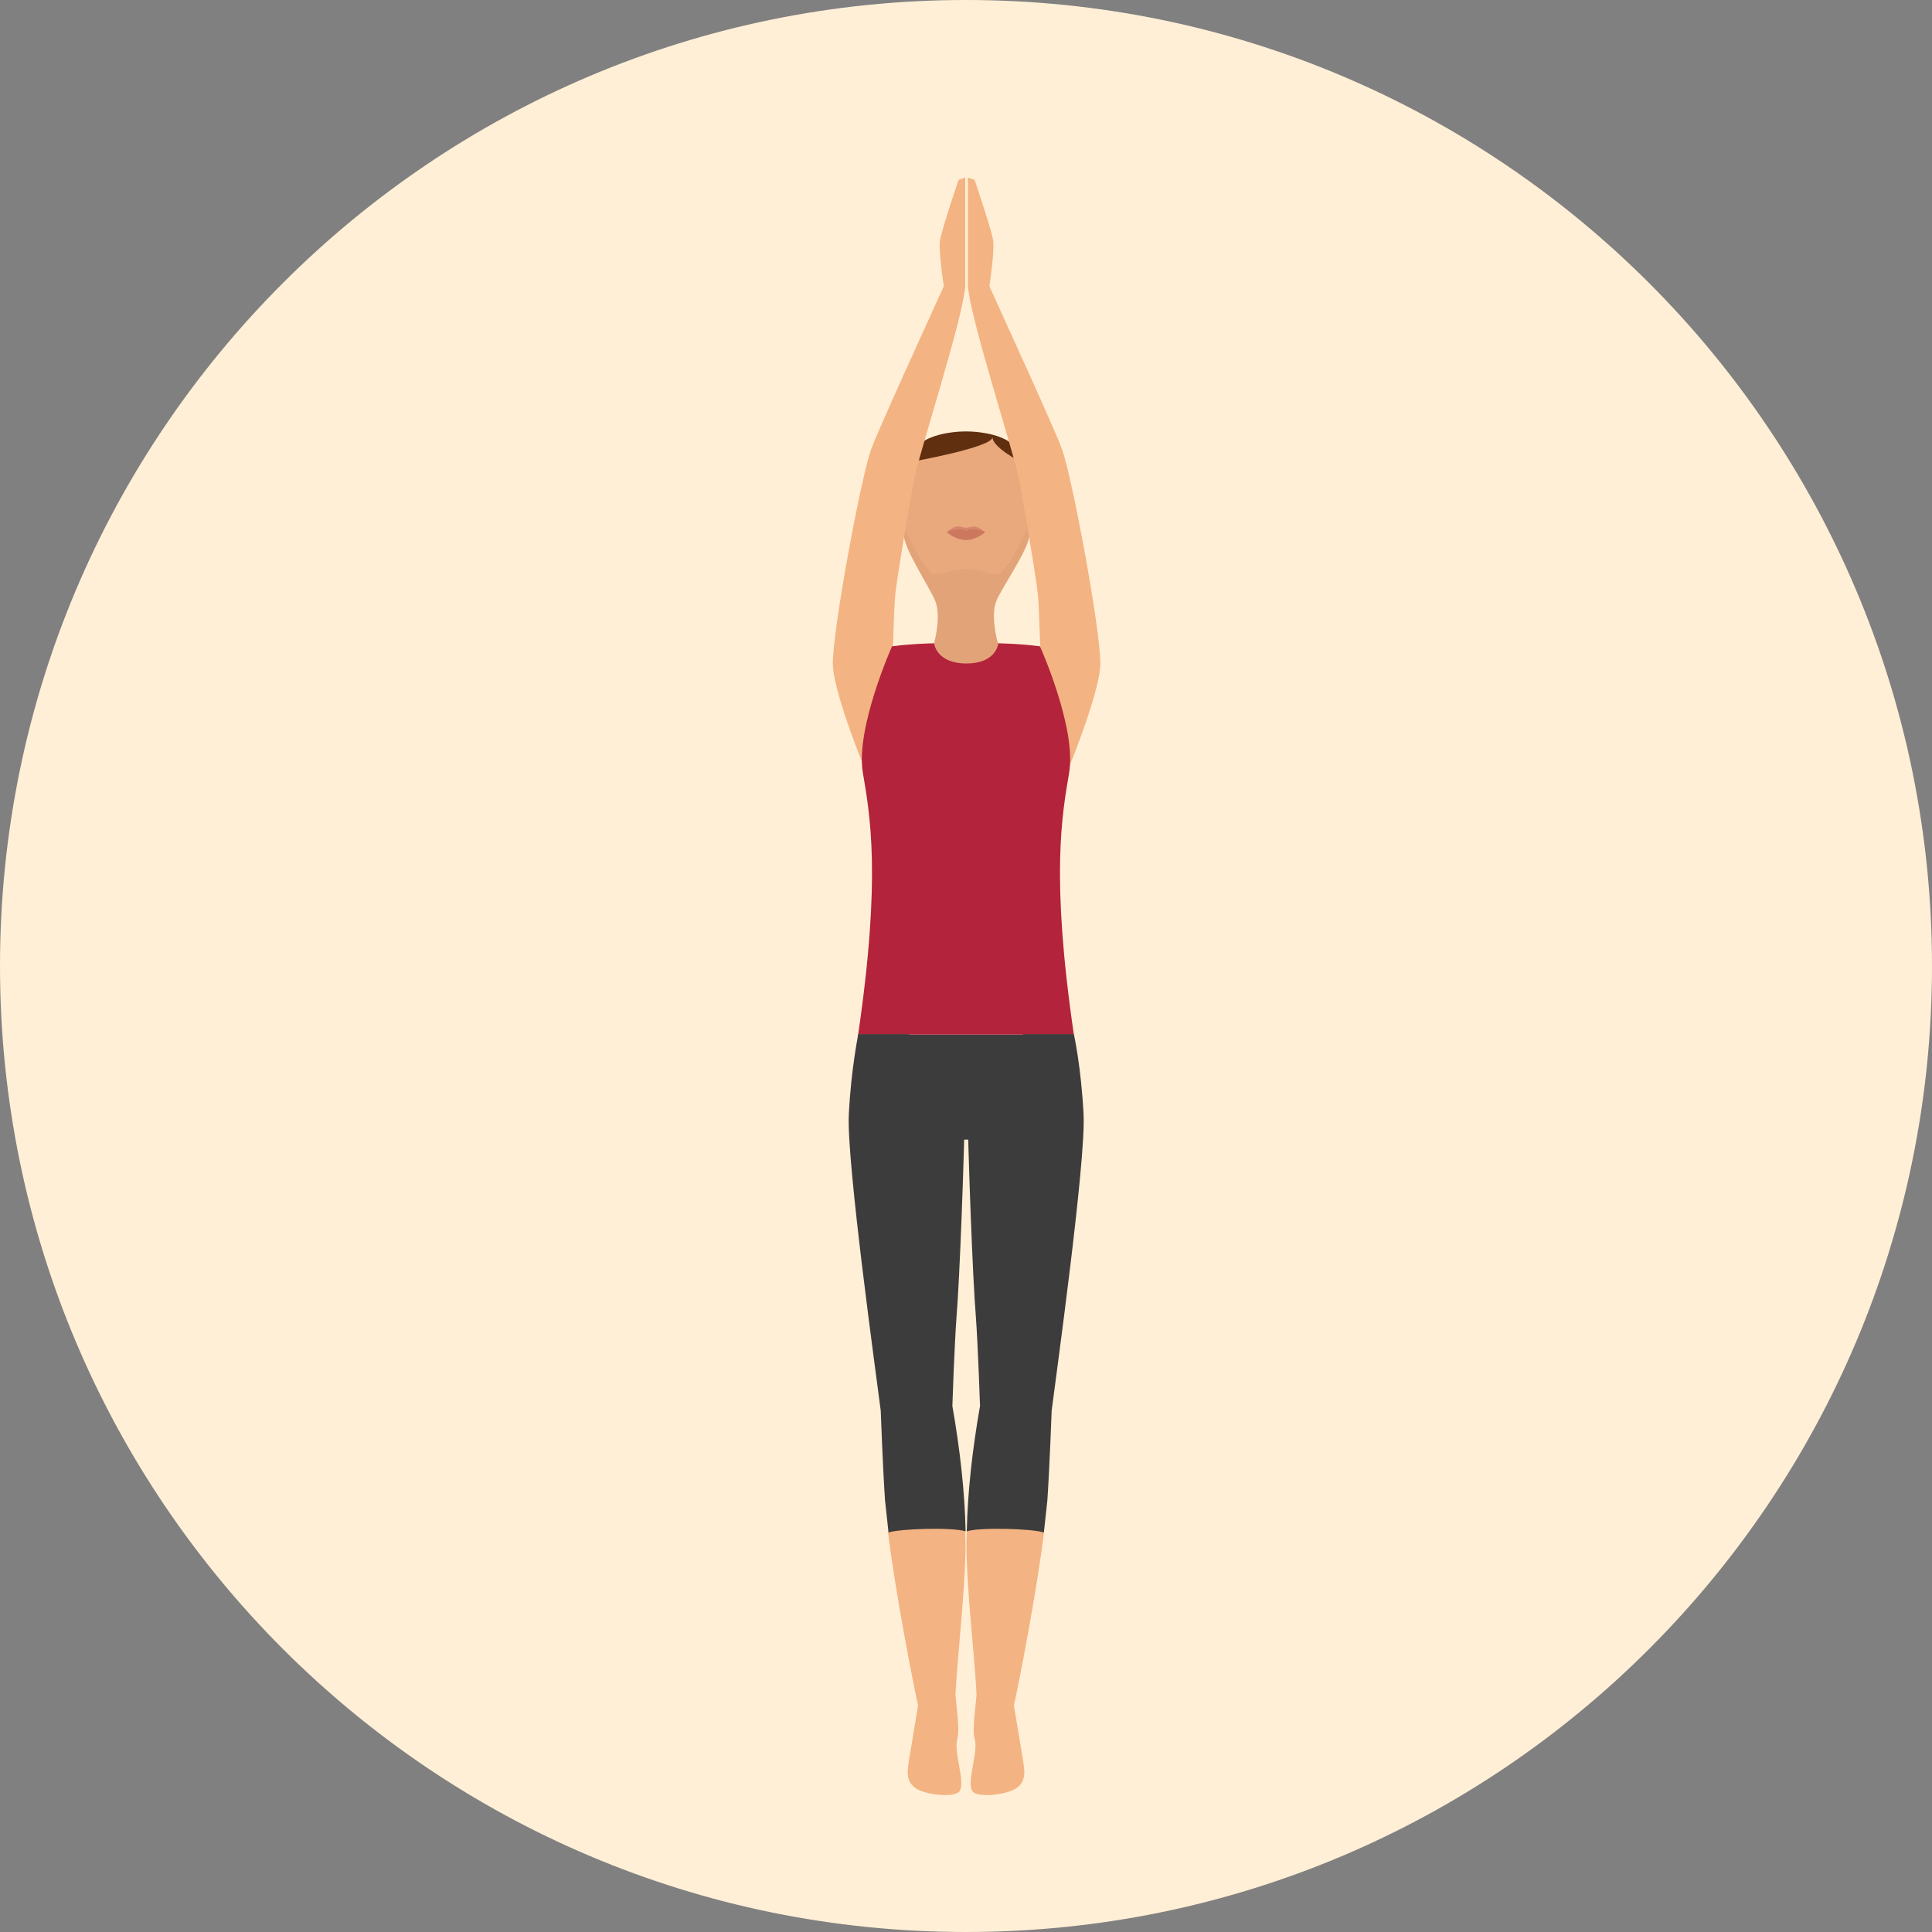 <?xml version="1.0" encoding="iso-8859-1"?>
<!-- Generator: Adobe Illustrator 19.0.0, SVG Export Plug-In . SVG Version: 6.00 Build 0)  -->
<svg version="1.1" id="Layer_1" xmlns="http://www.w3.org/2000/svg" xmlns:xlink="http://www.w3.org/1999/xlink" x="0px" y="0px"
	 viewBox="0 0 496.2 496.2" style="enable-background:new 0 0 496.2 496.2;" xml:space="preserve">
<rect x="0" y="0" width="496.2" height="496.2" fill="#808080" stroke="none"/>
<path style="fill:#FFEFD6;" d="M0,248.1C0,111.1,111.1,0,248.1,0s248.1,111.1,248.1,248.1S385.1,496.2,248.1,496.2S0,385.1,0,248.1z
	"/>
<path style="fill:#E2A379;" d="M256,154.1c1.8-4,8.4-13.3,8.4-16.9c0-10.4-6.6-18.9-16-19.2c-0.1,0-0.2,0-0.3,0H248h-0.1
	c-0.1,0-0.2,0-0.3,0c-9.4,0.3-15.5,8.8-15.5,19.2c0,3.6,6.2,12.9,8,16.9s-0.2,11.1-0.2,11.1s0.5,9.2,8,9.3h0.1h0.1h0.1h0.1
	c7.5-0.1,8-9.3,8-9.3S254.2,158.1,256,154.1z"/>
<path style="fill:#EAA97D;" d="M265.4,131.3c0-10.6-3.5-20.2-17.3-20.2c-14.2,0-17.3,9.6-17.3,20.2c0,1.9,5,12.7,8.5,16
	c1.5,0.8,5.2-1.2,9-1.2c3.5,0,7,2,8.6,1.2C260.3,144,265.4,133.2,265.4,131.3z"/>
<path style="fill:#D6876B;" d="M253,136.7c0,0-2.2,0.7-4.9,0.7c-2.7,0-4.9-0.7-4.9-0.7c0-0.2,1.6-1.4,2.6-1.5
	c0.6-0.1,2.3,0.4,2.3,0.4s1.6-0.4,2.3-0.4C251.4,135.3,253,136.7,253,136.7z"/>
<path style="fill:#CC785E;" d="M253,136.7c0,0-2.2,2-4.9,2c-2.7,0-4.9-2-4.9-2s0.5-0.6,3.4-0.8c0.5,0,1.1,0.4,1.5,0.4
	s0.9-0.4,1.3-0.4C252.4,136,253,136.7,253,136.7z"/>
<path style="fill:#602F0F;" d="M262.1,118.6c0-7.2-11.3-7.8-14-7.8s-14,0.6-14,7.8c0,0,20.8-3.7,20.8-6.3
	C254.9,114.9,262.1,118.6,262.1,118.6z"/>
<g>
	<path style="fill:#F4B382;" d="M247.9,45.6l-1.7,0.6c0,0-3.8,11.1-4.7,15.1c-0.6,2.6,0.9,12.2,0.9,12.2
		c-5.1,11.3-16.6,36.3-18.7,42c-2.6,7.3-9.9,46.4-9.8,55.1c0.2,7.9,9,28.8,9,28.8c2.1-7.7,3.8-15.4,5.3-23.1
		c1.5-7.8,1.1-15.3,1.7-23.2c0.2-3.1,4.3-27.7,5.2-31.4c2-8.4,11.3-37.4,12.6-46.6l0.2-1.3V45.6z"/>
	<path style="fill:#F4B382;" d="M248.6,45.6l1.7,0.6c0,0,3.8,11.1,4.7,15.1c0.6,2.6-0.9,12.2-0.9,12.2c5.1,11.3,16.6,36.3,18.7,42
		c2.6,7.3,9.9,46.4,9.8,55.1c-0.2,7.9-9,28.8-9,28.8c-2.1-7.7-3.8-15.4-5.3-23.1c-1.5-7.8-1.1-15.3-1.7-23.2
		c-0.2-3.1-4.3-27.7-5.2-31.4c-2-8.4-11.3-37.4-12.6-46.6l-0.2-1.3V45.6z"/>
</g>
<path style="fill:#3D3C3C;" d="M220.4,265.7l1.2,20.3c0,0,19.2,6.7,26.5,6.7c7.3,0,26.5-6.7,26.5-6.7l1.2-20.3H220.4z"/>
<path style="fill:#B3233B;" d="M274.6,198.4c1.9-11.5-7.5-32.4-7.5-32.4c-4.5-0.6-9.2-0.8-12.7-0.8h-12.6c-3.6,0-8.2,0.2-12.7,0.8
	c0,0-9.4,21-7.5,32.4c1.8,10.7,4.8,26.4-1.2,67.3h27.7l0,0h27.7C269.8,224.8,272.8,209.1,274.6,198.4z"/>
<path style="fill:#E2A379;" d="M247.9,163.5c-2.6,0-8,1.7-8,1.7s0.5,5.2,8.3,5.2c7.8,0,8.2-5.2,8.2-5.2S250.6,163.5,247.9,163.5z"/>
<g>
	<path style="fill:#F4B382;" d="M229.1,129.5c0.9,2.9,2.1,3,3.8,2.9l-1.8-6.3C229.4,126.3,228.1,126.6,229.1,129.5z"/>
	<path style="fill:#F4B382;" d="M265.1,126.1l-1.8,6.3c1.7,0.1,2.8,0,3.8-2.9C268.1,126.6,266.8,126.3,265.1,126.1z"/>
	<path style="fill:#F4B382;" d="M236.9,460.1c4,1.3,8.6,1.2,9.5,0c1.7-2.4-1.6-10-0.5-13.7c0.7-2.4-0.5-9.7-0.5-11.3
		c0.4-8.3,2.2-24.4,2.5-34.5c0.1-2.3,0.1-4.7,0-7.2c-0.2-9.9-20.3-3.2-19.8,0.3c1.7,14.3,6.5,39.2,7.7,44.3c0,0-1.8,10.7-2.4,14.4
		C233.1,454.8,232.2,458.5,236.9,460.1z"/>
</g>
<path style="fill:#3D3C3C;" d="M244.6,361.1c2,11.4,3.2,22.3,3.4,32.2c-3.3-1.1-16.9-0.7-19.8,0.3c-0.4-3.6-0.7-6.5-0.9-8.3
	c-0.6-9-1.1-23-1.1-23c-1-8-8.8-63.8-8.2-76s2.5-20.7,2.4-20.7h13.1c2.9,8,12.7,5.8,14.4,13.8c-0.2,17.7-1.5,50.2-2.2,58.3
	C245.1,345.8,244.6,361.1,244.6,361.1z"/>
<path style="fill:#F4B382;" d="M259.3,460.1c-4,1.3-8.6,1.2-9.5,0c-1.7-2.4,1.6-10,0.5-13.7c-0.7-2.4,0.5-9.7,0.5-11.3
	c-0.4-8.3-2.2-24.4-2.5-34.5c-0.1-2.3-0.1-4.7,0-7.2c0.2-9.9,20.3-3.2,19.8,0.3c-1.7,14.3-6.5,39.2-7.7,44.3c0,0,1.8,10.7,2.4,14.4
	C263.1,454.8,264,458.5,259.3,460.1z"/>
<path style="fill:#3D3C3C;" d="M251.7,361.1c-2,11.4-3.2,22.3-3.4,32.2c3.3-1.1,16.9-0.7,19.8,0.3c0.4-3.6,0.7-6.5,0.9-8.3
	c0.6-9,1.1-23,1.1-23c1-8,8.8-63.8,8.2-76c-0.6-12.2-2.5-20.7-2.5-20.7h-13c-2.9,8-12.7,5.8-14.4,13.8c0.2,17.7,1.5,50.2,2.2,58.3
	C251.2,345.8,251.7,361.1,251.7,361.1z"/>
<g>
</g>
<g>
</g>
<g>
</g>
<g>
</g>
<g>
</g>
<g>
</g>
<g>
</g>
<g>
</g>
<g>
</g>
<g>
</g>
<g>
</g>
<g>
</g>
<g>
</g>
<g>
</g>
<g>
</g>
</svg>
